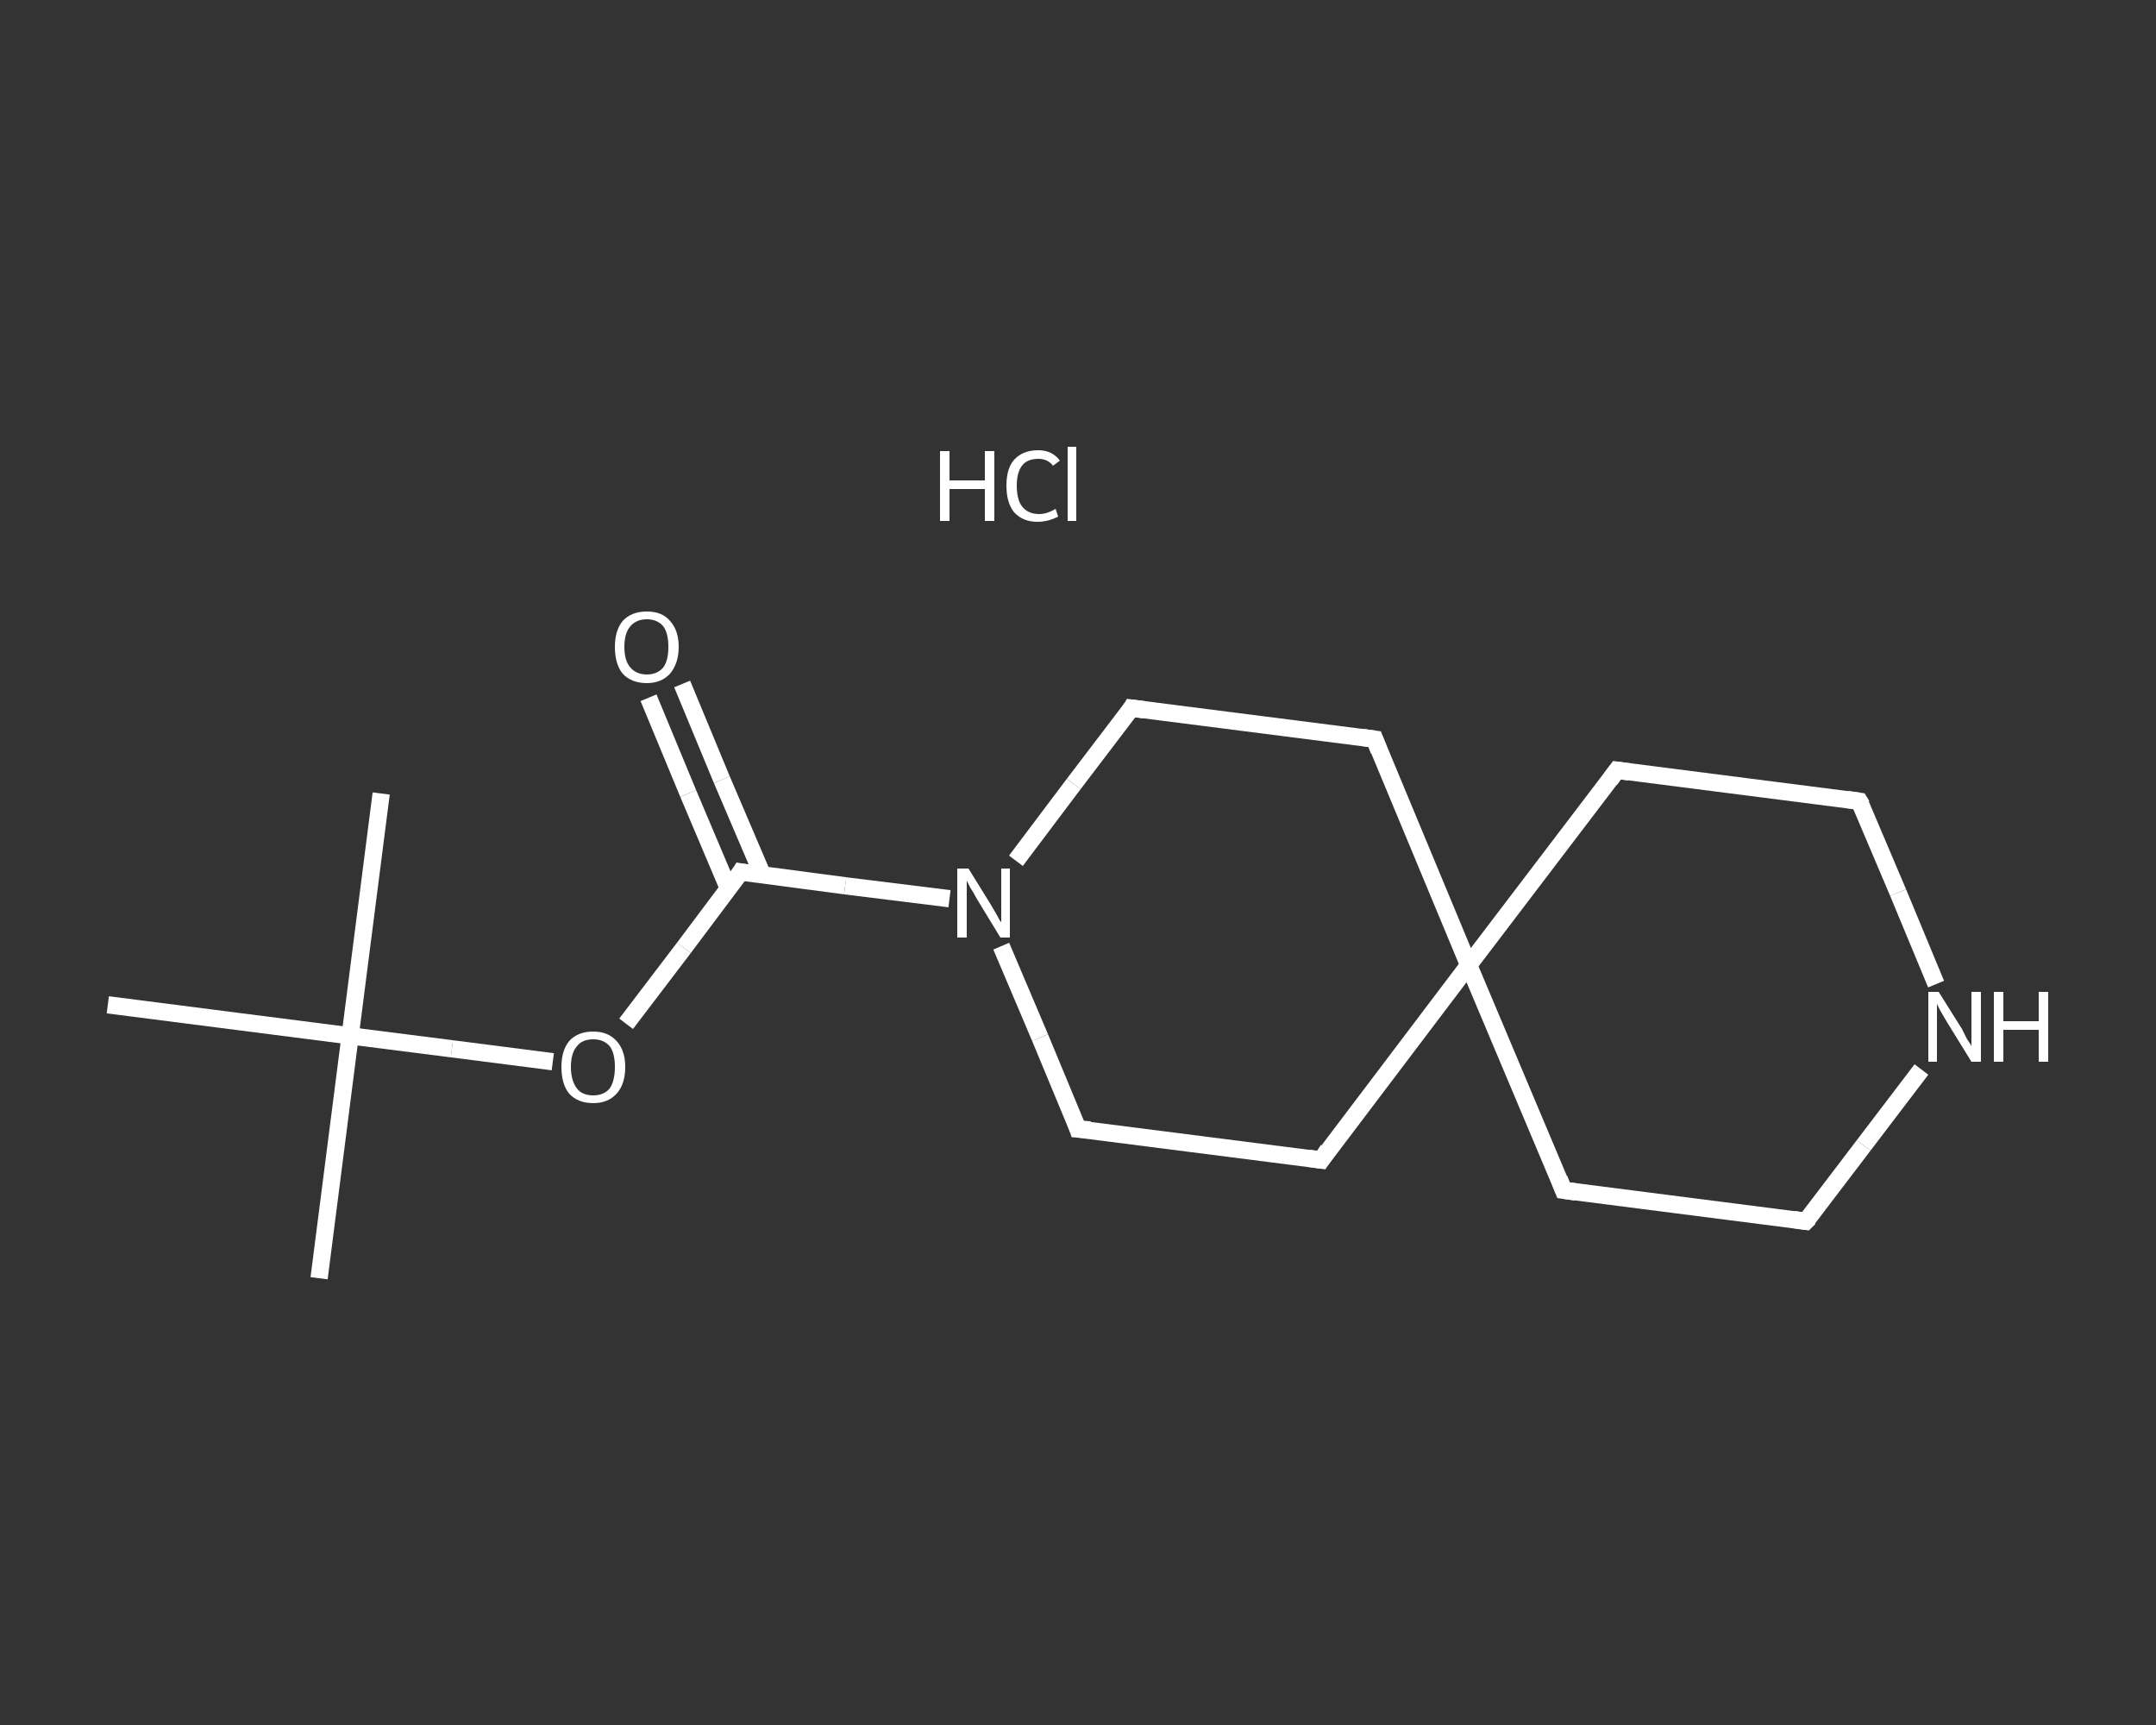 <?xml version='1.0' encoding='iso-8859-1'?>
<svg version='1.1' baseProfile='full'
              xmlns='http://www.w3.org/2000/svg'
                      xmlns:rdkit='http://www.rdkit.org/xml'
                      xmlns:xlink='http://www.w3.org/1999/xlink'
                  xml:space='preserve'
width='250px' height='200px' viewBox='0 0 250 200'>
<rect x="0" y="0" width="250" height="200" fill="#333333" stroke="none"/>
<!-- END OF HEADER -->
<rect style='opacity:1.0;fill:transparent;stroke:none' width='250.0' height='200.0' x='0.0' y='0.0'> </rect>
<path class='bond-0 atom-0 atom-1' d='M 37.0,148.2 L 40.6,120.1' style='fill:none;fill-rule:evenodd;stroke:#FFFFFF;stroke-width:2.0px;stroke-linecap:butt;stroke-linejoin:miter;stroke-opacity:1' />
<path class='bond-1 atom-1 atom-2' d='M 40.6,120.1 L 44.2,92.0' style='fill:none;fill-rule:evenodd;stroke:#FFFFFF;stroke-width:2.0px;stroke-linecap:butt;stroke-linejoin:miter;stroke-opacity:1' />
<path class='bond-2 atom-1 atom-3' d='M 40.6,120.1 L 12.5,116.5' style='fill:none;fill-rule:evenodd;stroke:#FFFFFF;stroke-width:2.0px;stroke-linecap:butt;stroke-linejoin:miter;stroke-opacity:1' />
<path class='bond-3 atom-1 atom-4' d='M 40.6,120.1 L 52.4,121.6' style='fill:none;fill-rule:evenodd;stroke:#FFFFFF;stroke-width:2.0px;stroke-linecap:butt;stroke-linejoin:miter;stroke-opacity:1' />
<path class='bond-3 atom-1 atom-4' d='M 52.4,121.6 L 64.1,123.1' style='fill:none;fill-rule:evenodd;stroke:#FFFFFF;stroke-width:2.0px;stroke-linecap:butt;stroke-linejoin:miter;stroke-opacity:1' />
<path class='bond-4 atom-4 atom-5' d='M 72.6,118.7 L 79.3,109.9' style='fill:none;fill-rule:evenodd;stroke:#FFFFFF;stroke-width:2.0px;stroke-linecap:butt;stroke-linejoin:miter;stroke-opacity:1' />
<path class='bond-4 atom-4 atom-5' d='M 79.3,109.9 L 85.9,101.1' style='fill:none;fill-rule:evenodd;stroke:#FFFFFF;stroke-width:2.0px;stroke-linecap:butt;stroke-linejoin:miter;stroke-opacity:1' />
<path class='bond-5 atom-5 atom-6' d='M 88.4,101.4 L 83.7,90.4' style='fill:none;fill-rule:evenodd;stroke:#FFFFFF;stroke-width:2.0px;stroke-linecap:butt;stroke-linejoin:miter;stroke-opacity:1' />
<path class='bond-5 atom-5 atom-6' d='M 83.7,90.4 L 79.1,79.3' style='fill:none;fill-rule:evenodd;stroke:#FFFFFF;stroke-width:2.0px;stroke-linecap:butt;stroke-linejoin:miter;stroke-opacity:1' />
<path class='bond-5 atom-5 atom-6' d='M 84.5,103.1 L 79.8,92.0' style='fill:none;fill-rule:evenodd;stroke:#FFFFFF;stroke-width:2.0px;stroke-linecap:butt;stroke-linejoin:miter;stroke-opacity:1' />
<path class='bond-5 atom-5 atom-6' d='M 79.8,92.0 L 75.2,80.9' style='fill:none;fill-rule:evenodd;stroke:#FFFFFF;stroke-width:2.0px;stroke-linecap:butt;stroke-linejoin:miter;stroke-opacity:1' />
<path class='bond-6 atom-5 atom-7' d='M 85.9,101.1 L 98.0,102.7' style='fill:none;fill-rule:evenodd;stroke:#FFFFFF;stroke-width:2.0px;stroke-linecap:butt;stroke-linejoin:miter;stroke-opacity:1' />
<path class='bond-6 atom-5 atom-7' d='M 98.0,102.7 L 110.1,104.2' style='fill:none;fill-rule:evenodd;stroke:#FFFFFF;stroke-width:2.0px;stroke-linecap:butt;stroke-linejoin:miter;stroke-opacity:1' />
<path class='bond-7 atom-7 atom-8' d='M 117.8,99.8 L 124.5,90.9' style='fill:none;fill-rule:evenodd;stroke:#FFFFFF;stroke-width:2.0px;stroke-linecap:butt;stroke-linejoin:miter;stroke-opacity:1' />
<path class='bond-7 atom-7 atom-8' d='M 124.5,90.9 L 131.2,82.1' style='fill:none;fill-rule:evenodd;stroke:#FFFFFF;stroke-width:2.0px;stroke-linecap:butt;stroke-linejoin:miter;stroke-opacity:1' />
<path class='bond-8 atom-8 atom-9' d='M 131.2,82.1 L 159.4,85.7' style='fill:none;fill-rule:evenodd;stroke:#FFFFFF;stroke-width:2.0px;stroke-linecap:butt;stroke-linejoin:miter;stroke-opacity:1' />
<path class='bond-9 atom-9 atom-10' d='M 159.4,85.7 L 170.3,111.9' style='fill:none;fill-rule:evenodd;stroke:#FFFFFF;stroke-width:2.0px;stroke-linecap:butt;stroke-linejoin:miter;stroke-opacity:1' />
<path class='bond-10 atom-10 atom-11' d='M 170.3,111.9 L 181.3,138.0' style='fill:none;fill-rule:evenodd;stroke:#FFFFFF;stroke-width:2.0px;stroke-linecap:butt;stroke-linejoin:miter;stroke-opacity:1' />
<path class='bond-11 atom-11 atom-12' d='M 181.3,138.0 L 209.4,141.6' style='fill:none;fill-rule:evenodd;stroke:#FFFFFF;stroke-width:2.0px;stroke-linecap:butt;stroke-linejoin:miter;stroke-opacity:1' />
<path class='bond-12 atom-12 atom-13' d='M 209.4,141.6 L 216.1,132.8' style='fill:none;fill-rule:evenodd;stroke:#FFFFFF;stroke-width:2.0px;stroke-linecap:butt;stroke-linejoin:miter;stroke-opacity:1' />
<path class='bond-12 atom-12 atom-13' d='M 216.1,132.8 L 222.8,124.0' style='fill:none;fill-rule:evenodd;stroke:#FFFFFF;stroke-width:2.0px;stroke-linecap:butt;stroke-linejoin:miter;stroke-opacity:1' />
<path class='bond-13 atom-13 atom-14' d='M 224.5,114.1 L 220.1,103.5' style='fill:none;fill-rule:evenodd;stroke:#FFFFFF;stroke-width:2.0px;stroke-linecap:butt;stroke-linejoin:miter;stroke-opacity:1' />
<path class='bond-13 atom-13 atom-14' d='M 220.1,103.5 L 215.6,92.9' style='fill:none;fill-rule:evenodd;stroke:#FFFFFF;stroke-width:2.0px;stroke-linecap:butt;stroke-linejoin:miter;stroke-opacity:1' />
<path class='bond-14 atom-14 atom-15' d='M 215.6,92.9 L 187.5,89.3' style='fill:none;fill-rule:evenodd;stroke:#FFFFFF;stroke-width:2.0px;stroke-linecap:butt;stroke-linejoin:miter;stroke-opacity:1' />
<path class='bond-15 atom-10 atom-16' d='M 170.3,111.9 L 153.2,134.5' style='fill:none;fill-rule:evenodd;stroke:#FFFFFF;stroke-width:2.0px;stroke-linecap:butt;stroke-linejoin:miter;stroke-opacity:1' />
<path class='bond-16 atom-16 atom-17' d='M 153.2,134.5 L 125.0,130.9' style='fill:none;fill-rule:evenodd;stroke:#FFFFFF;stroke-width:2.0px;stroke-linecap:butt;stroke-linejoin:miter;stroke-opacity:1' />
<path class='bond-17 atom-17 atom-7' d='M 125.0,130.9 L 120.6,120.3' style='fill:none;fill-rule:evenodd;stroke:#FFFFFF;stroke-width:2.0px;stroke-linecap:butt;stroke-linejoin:miter;stroke-opacity:1' />
<path class='bond-17 atom-17 atom-7' d='M 120.6,120.3 L 116.1,109.7' style='fill:none;fill-rule:evenodd;stroke:#FFFFFF;stroke-width:2.0px;stroke-linecap:butt;stroke-linejoin:miter;stroke-opacity:1' />
<path class='bond-18 atom-15 atom-10' d='M 187.5,89.3 L 170.3,111.9' style='fill:none;fill-rule:evenodd;stroke:#FFFFFF;stroke-width:2.0px;stroke-linecap:butt;stroke-linejoin:miter;stroke-opacity:1' />
<path d='M 85.6,101.6 L 85.9,101.1 L 86.5,101.2' style='fill:none;stroke:#FFFFFF;stroke-width:2.0px;stroke-linecap:butt;stroke-linejoin:miter;stroke-opacity:1;' />
<path d='M 130.9,82.6 L 131.2,82.1 L 132.7,82.3' style='fill:none;stroke:#FFFFFF;stroke-width:2.0px;stroke-linecap:butt;stroke-linejoin:miter;stroke-opacity:1;' />
<path d='M 158.0,85.5 L 159.4,85.7 L 159.9,87.0' style='fill:none;stroke:#FFFFFF;stroke-width:2.0px;stroke-linecap:butt;stroke-linejoin:miter;stroke-opacity:1;' />
<path d='M 180.8,136.7 L 181.3,138.0 L 182.7,138.2' style='fill:none;stroke:#FFFFFF;stroke-width:2.0px;stroke-linecap:butt;stroke-linejoin:miter;stroke-opacity:1;' />
<path d='M 208.0,141.4 L 209.4,141.6 L 209.8,141.2' style='fill:none;stroke:#FFFFFF;stroke-width:2.0px;stroke-linecap:butt;stroke-linejoin:miter;stroke-opacity:1;' />
<path d='M 215.9,93.4 L 215.6,92.9 L 214.2,92.7' style='fill:none;stroke:#FFFFFF;stroke-width:2.0px;stroke-linecap:butt;stroke-linejoin:miter;stroke-opacity:1;' />
<path d='M 188.9,89.5 L 187.5,89.3 L 186.7,90.4' style='fill:none;stroke:#FFFFFF;stroke-width:2.0px;stroke-linecap:butt;stroke-linejoin:miter;stroke-opacity:1;' />
<path d='M 154.0,133.3 L 153.2,134.5 L 151.8,134.3' style='fill:none;stroke:#FFFFFF;stroke-width:2.0px;stroke-linecap:butt;stroke-linejoin:miter;stroke-opacity:1;' />
<path d='M 126.4,131.0 L 125.0,130.9 L 124.8,130.3' style='fill:none;stroke:#FFFFFF;stroke-width:2.0px;stroke-linecap:butt;stroke-linejoin:miter;stroke-opacity:1;' />
<path class='atom-4' d='M 65.1 123.7
Q 65.1 121.8, 66.0 120.7
Q 67.0 119.6, 68.8 119.6
Q 70.5 119.6, 71.5 120.7
Q 72.5 121.8, 72.5 123.7
Q 72.5 125.7, 71.5 126.8
Q 70.5 127.9, 68.8 127.9
Q 67.0 127.9, 66.0 126.8
Q 65.1 125.7, 65.1 123.7
M 68.8 127.0
Q 70.0 127.0, 70.7 126.2
Q 71.3 125.3, 71.3 123.7
Q 71.3 122.1, 70.7 121.3
Q 70.0 120.5, 68.8 120.5
Q 67.5 120.5, 66.9 121.3
Q 66.2 122.1, 66.2 123.7
Q 66.2 125.3, 66.9 126.2
Q 67.5 127.0, 68.8 127.0
' fill='#FFFFFF'/>
<path class='atom-6' d='M 71.3 75.0
Q 71.3 73.1, 72.2 72.0
Q 73.2 70.9, 75.0 70.9
Q 76.8 70.9, 77.7 72.0
Q 78.7 73.1, 78.7 75.0
Q 78.7 76.9, 77.7 78.1
Q 76.7 79.2, 75.0 79.2
Q 73.2 79.2, 72.2 78.1
Q 71.3 77.0, 71.3 75.0
M 75.0 78.2
Q 76.2 78.2, 76.9 77.4
Q 77.5 76.6, 77.5 75.0
Q 77.5 73.4, 76.9 72.6
Q 76.2 71.8, 75.0 71.8
Q 73.8 71.8, 73.1 72.6
Q 72.4 73.4, 72.4 75.0
Q 72.4 76.6, 73.1 77.4
Q 73.8 78.2, 75.0 78.2
' fill='#FFFFFF'/>
<path class='atom-7' d='M 112.3 100.7
L 114.9 104.9
Q 115.2 105.4, 115.6 106.1
Q 116.0 106.9, 116.1 106.9
L 116.1 100.7
L 117.1 100.7
L 117.1 108.7
L 116.0 108.7
L 113.2 104.1
Q 112.9 103.5, 112.5 102.9
Q 112.2 102.3, 112.1 102.1
L 112.1 108.7
L 111.0 108.7
L 111.0 100.7
L 112.3 100.7
' fill='#FFFFFF'/>
<path class='atom-13' d='M 224.8 115.0
L 227.5 119.3
Q 227.7 119.7, 228.1 120.5
Q 228.6 121.2, 228.6 121.3
L 228.6 115.0
L 229.7 115.0
L 229.7 123.1
L 228.6 123.1
L 225.7 118.4
Q 225.4 117.9, 225.0 117.2
Q 224.7 116.6, 224.6 116.4
L 224.6 123.1
L 223.6 123.1
L 223.6 115.0
L 224.8 115.0
' fill='#FFFFFF'/>
<path class='atom-13' d='M 231.2 115.0
L 232.3 115.0
L 232.3 118.4
L 236.4 118.4
L 236.4 115.0
L 237.5 115.0
L 237.5 123.1
L 236.4 123.1
L 236.4 119.4
L 232.3 119.4
L 232.3 123.1
L 231.2 123.1
L 231.2 115.0
' fill='#FFFFFF'/>
<path class='atom-18' d='M 109.0 52.3
L 110.1 52.3
L 110.1 55.7
L 114.2 55.7
L 114.2 52.3
L 115.3 52.3
L 115.3 60.4
L 114.2 60.4
L 114.2 56.7
L 110.1 56.7
L 110.1 60.4
L 109.0 60.4
L 109.0 52.3
' fill='#FFFFFF'/>
<path class='atom-18' d='M 116.7 56.3
Q 116.7 54.3, 117.6 53.3
Q 118.6 52.2, 120.4 52.2
Q 122.0 52.2, 122.9 53.4
L 122.1 54.0
Q 121.5 53.2, 120.4 53.2
Q 119.1 53.2, 118.5 54.0
Q 117.9 54.8, 117.9 56.3
Q 117.9 57.9, 118.5 58.7
Q 119.2 59.6, 120.5 59.6
Q 121.4 59.6, 122.4 59.0
L 122.7 59.9
Q 122.3 60.1, 121.7 60.3
Q 121.0 60.5, 120.3 60.5
Q 118.6 60.5, 117.6 59.4
Q 116.7 58.3, 116.7 56.3
' fill='#FFFFFF'/>
<path class='atom-18' d='M 123.8 51.8
L 124.8 51.8
L 124.8 60.4
L 123.8 60.4
L 123.8 51.8
' fill='#FFFFFF'/>
</svg>
